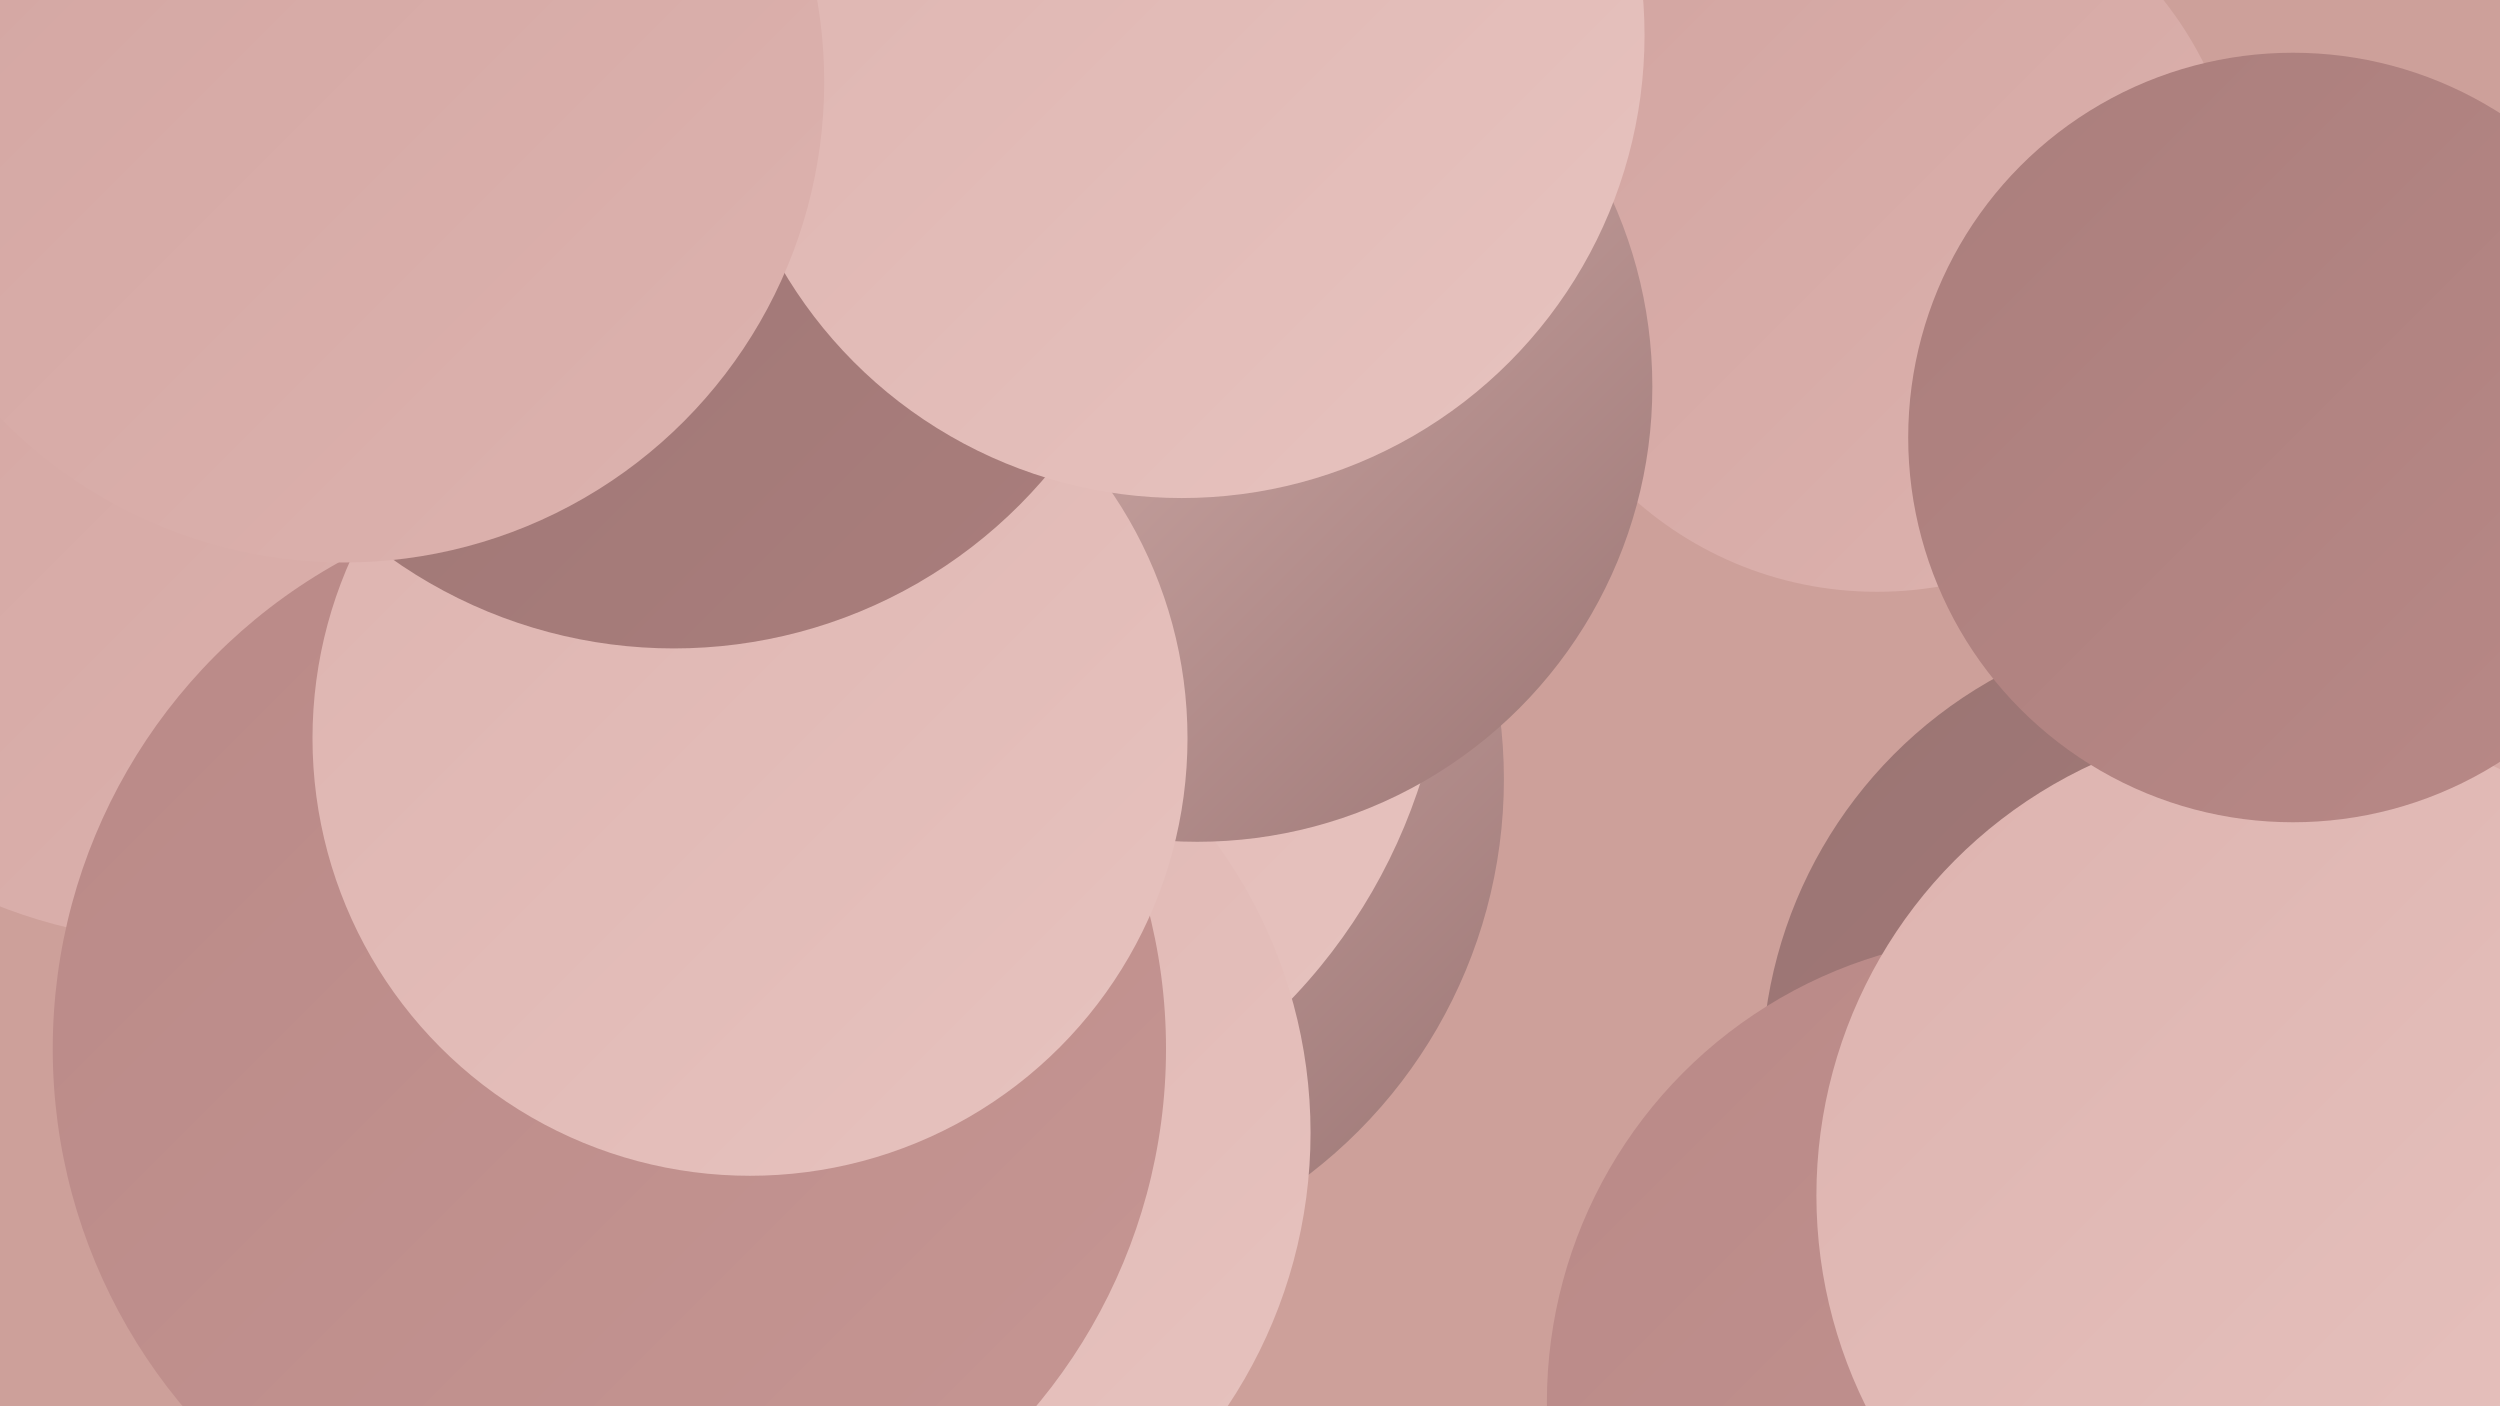 <?xml version="1.0" encoding="UTF-8"?><svg width="1280" height="720" xmlns="http://www.w3.org/2000/svg"><defs><linearGradient id="grad0" x1="0%" y1="0%" x2="100%" y2="100%"><stop offset="0%" style="stop-color:#9a7473;stop-opacity:1" /><stop offset="100%" style="stop-color:#aa7e7c;stop-opacity:1" /></linearGradient><linearGradient id="grad1" x1="0%" y1="0%" x2="100%" y2="100%"><stop offset="0%" style="stop-color:#aa7e7c;stop-opacity:1" /><stop offset="100%" style="stop-color:#b98987;stop-opacity:1" /></linearGradient><linearGradient id="grad2" x1="0%" y1="0%" x2="100%" y2="100%"><stop offset="0%" style="stop-color:#b98987;stop-opacity:1" /><stop offset="100%" style="stop-color:#c69693;stop-opacity:1" /></linearGradient><linearGradient id="grad3" x1="0%" y1="0%" x2="100%" y2="100%"><stop offset="0%" style="stop-color:#c69693;stop-opacity:1" /><stop offset="100%" style="stop-color:#d2a4a0;stop-opacity:1" /></linearGradient><linearGradient id="grad4" x1="0%" y1="0%" x2="100%" y2="100%"><stop offset="0%" style="stop-color:#d2a4a0;stop-opacity:1" /><stop offset="100%" style="stop-color:#ddb3af;stop-opacity:1" /></linearGradient><linearGradient id="grad5" x1="0%" y1="0%" x2="100%" y2="100%"><stop offset="0%" style="stop-color:#ddb3af;stop-opacity:1" /><stop offset="100%" style="stop-color:#e7c3bf;stop-opacity:1" /></linearGradient><linearGradient id="grad6" x1="0%" y1="0%" x2="100%" y2="100%"><stop offset="0%" style="stop-color:#e7c3bf;stop-opacity:1" /><stop offset="100%" style="stop-color:#9a7473;stop-opacity:1" /></linearGradient></defs><rect width="1280" height="720" fill="#cda09a" /><circle cx="515" cy="399" r="255" fill="url(#grad6)" /><circle cx="547" cy="182" r="185" fill="url(#grad1)" /><circle cx="293" cy="269" r="201" fill="url(#grad1)" /><circle cx="1134" cy="550" r="232" fill="url(#grad0)" /><circle cx="1280" cy="459" r="193" fill="url(#grad4)" /><circle cx="1140" cy="603" r="186" fill="url(#grad1)" /><circle cx="454" cy="313" r="287" fill="url(#grad5)" /><circle cx="1031" cy="718" r="239" fill="url(#grad2)" /><circle cx="631" cy="16" r="267" fill="url(#grad4)" /><circle cx="1173" cy="612" r="243" fill="url(#grad5)" /><circle cx="95" cy="221" r="261" fill="url(#grad4)" /><circle cx="961" cy="116" r="187" fill="url(#grad4)" /><circle cx="419" cy="580" r="252" fill="url(#grad5)" /><circle cx="312" cy="537" r="285" fill="url(#grad2)" /><circle cx="613" cy="198" r="233" fill="url(#grad6)" /><circle cx="384" cy="378" r="224" fill="url(#grad5)" /><circle cx="1174" cy="224" r="197" fill="url(#grad1)" /><circle cx="345" cy="82" r="250" fill="url(#grad0)" /><circle cx="605" cy="18" r="237" fill="url(#grad5)" /><circle cx="176" cy="42" r="246" fill="url(#grad4)" /></svg>